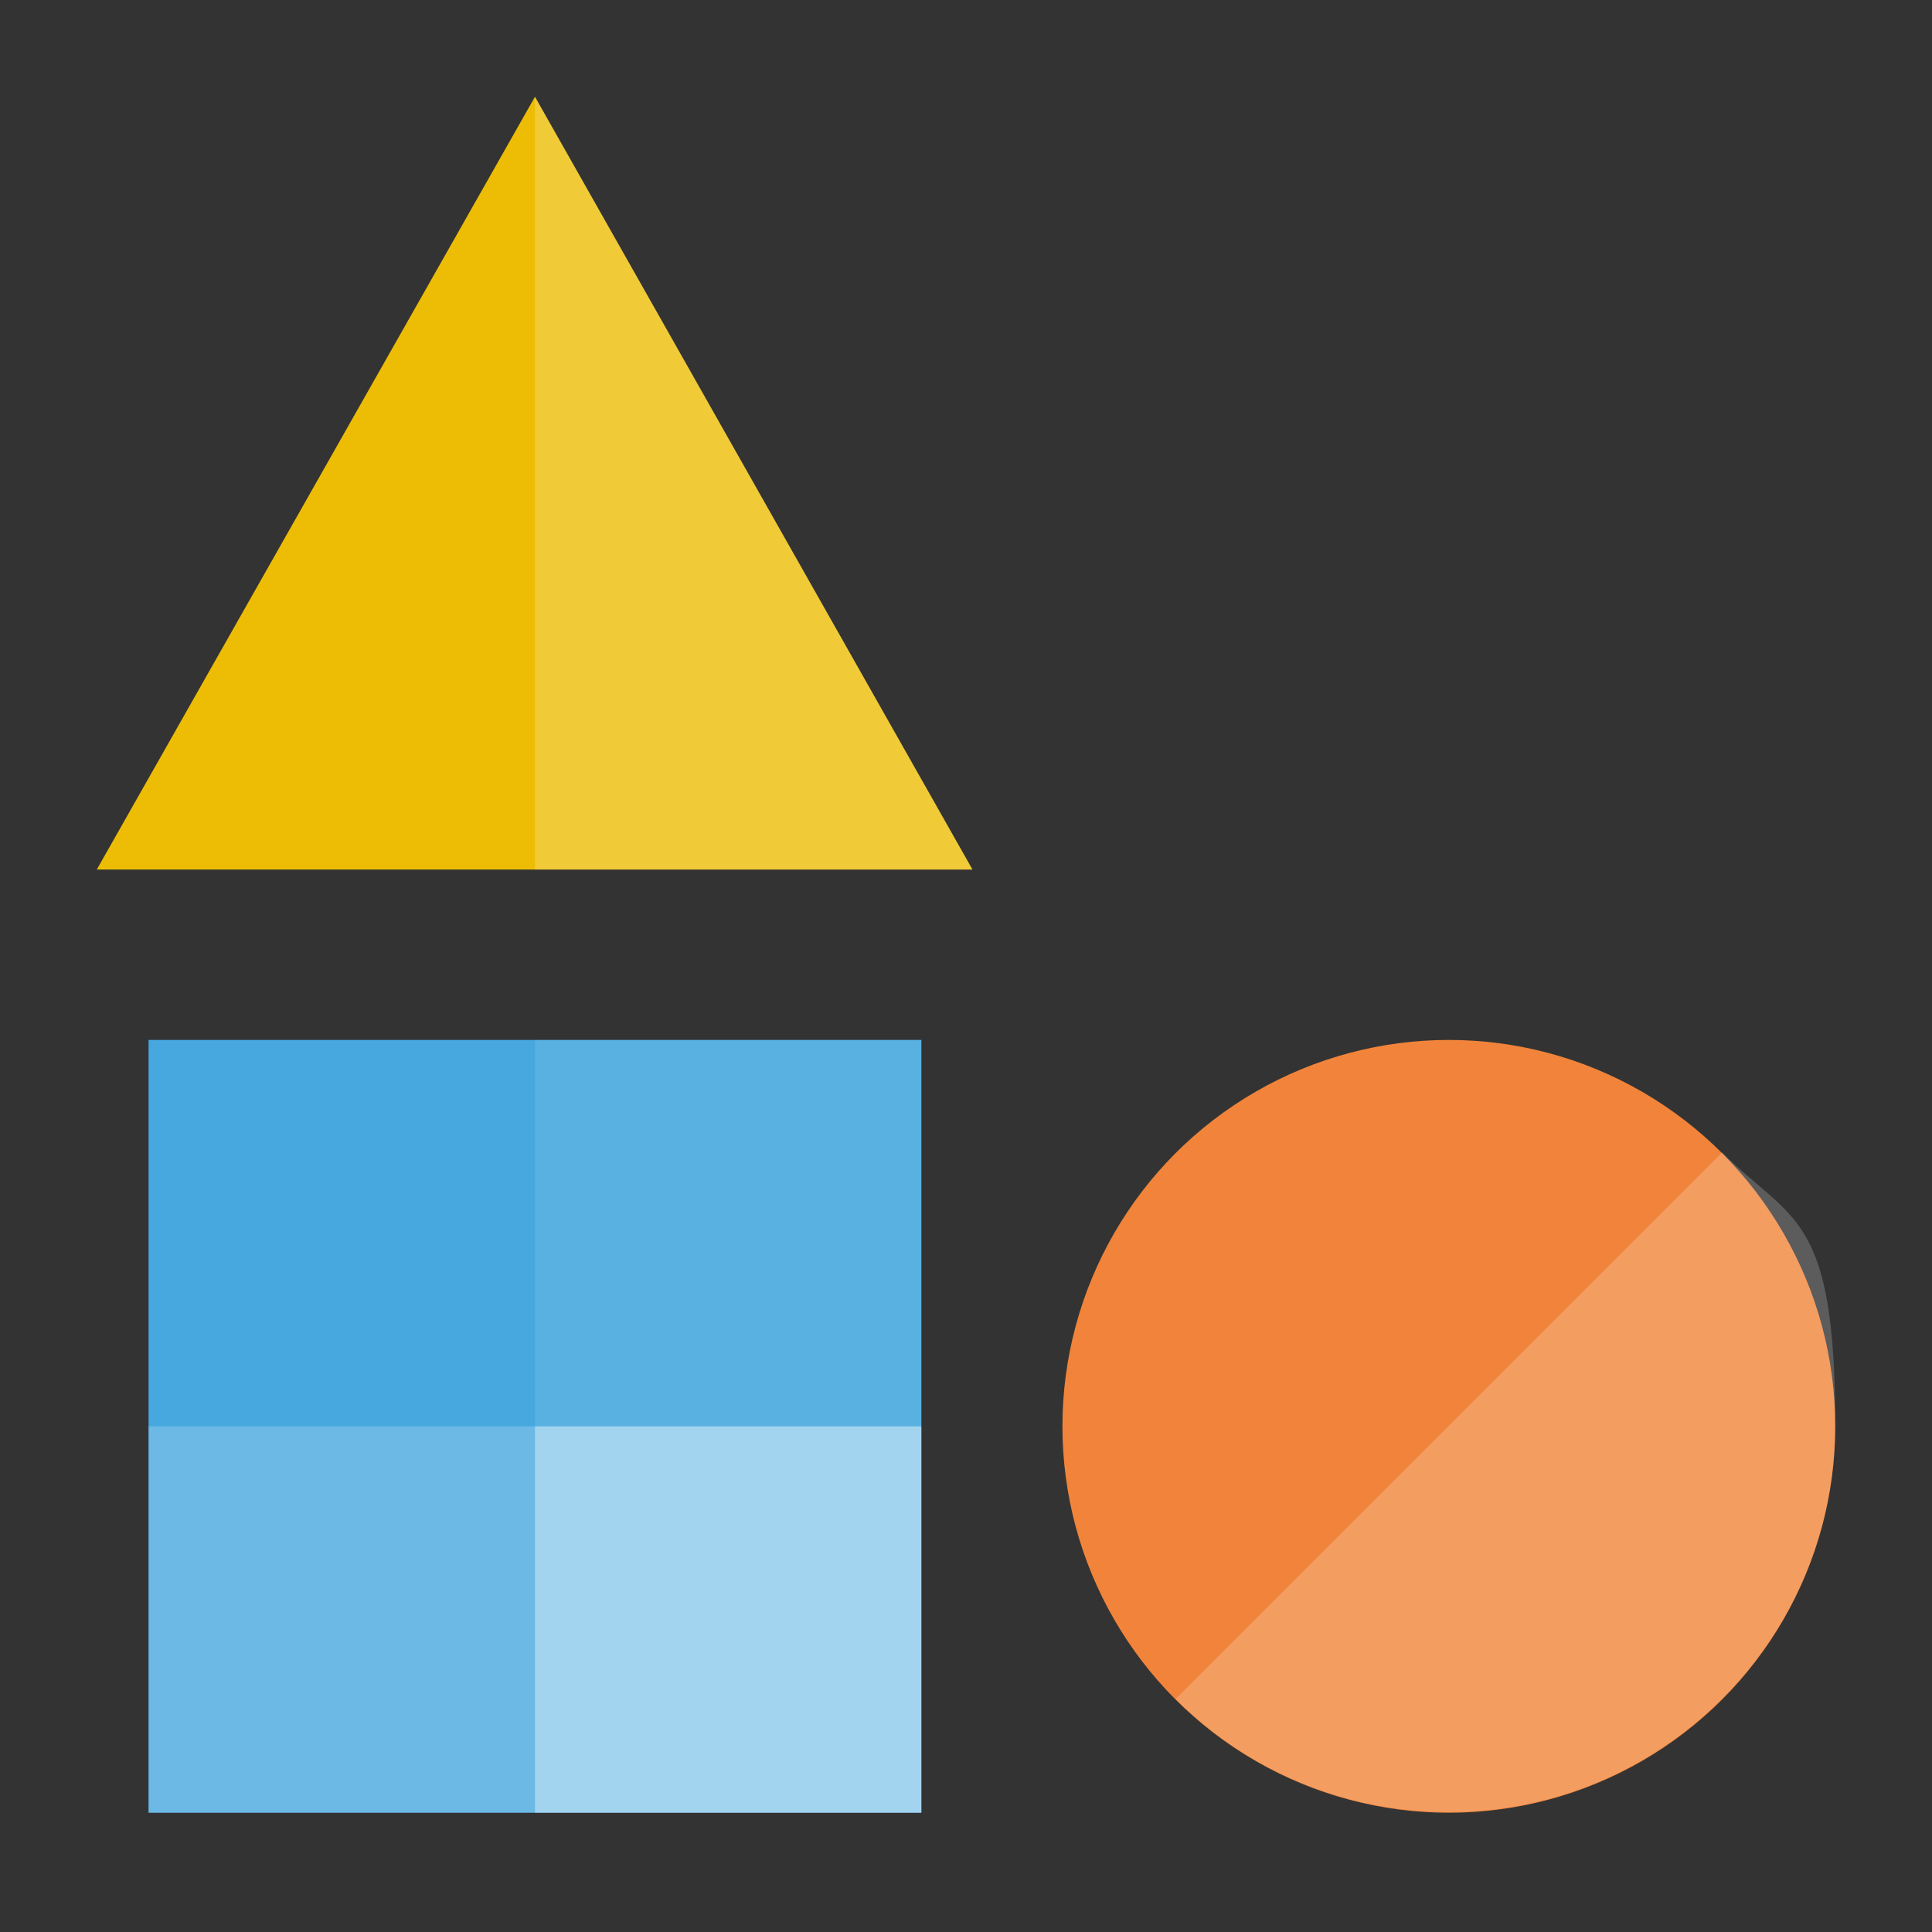 <?xml version="1.0" encoding="UTF-8"?>
<svg xmlns="http://www.w3.org/2000/svg" id="Calque_1" width="100mm" height="100mm" version="1.1" viewBox="0 0 283.5 283.5">
  <rect x="0" y="0" width="283.5" height="283.5" fill="#333333" stroke="none"/>
  <defs>
    <style>
      .st0 {
        opacity: .2;
      }

      .st0, .st1, .st2 {
        fill: #fff;
      }

      .st1 {
        opacity: .1;
      }

      .st2 {
        opacity: .5;
      }

      .st3 {
        fill: #f1843a;
      }

      .st4 {
        fill: #edbd05;
      }

      .st5 {
        fill: #47a8df;
      }
    </style>
  </defs>
  <g>
    <polygon class="st4" points="78.5 14.2 14.2 127.6 142.7 127.6 78.5 14.2"></polygon>
    <polygon class="st0" points="78.5 14.2 78.5 127.6 142.7 127.6 78.5 14.2"></polygon>
  </g>
  <g>
    <circle class="st3" cx="212.6" cy="209.3" r="56.7"></circle>
    <path class="st0" d="M172.5,249.3c10.3,10.3,24.4,16.6,40.1,16.6,31.3,0,56.7-25.4,56.7-56.7s-6.3-29.8-16.6-40.1l-80.2,80.2Z"></path>
  </g>
  <g>
    <rect class="st5" x="21.8" y="152.6" width="113.4" height="113.4"></rect>
    <rect class="st1" x="78.5" y="152.6" width="56.7" height="56.7"></rect>
    <rect class="st2" x="78.5" y="209.3" width="56.7" height="56.7"></rect>
    <rect class="st0" x="21.8" y="209.3" width="56.7" height="56.7"></rect>
  </g>
</svg>
